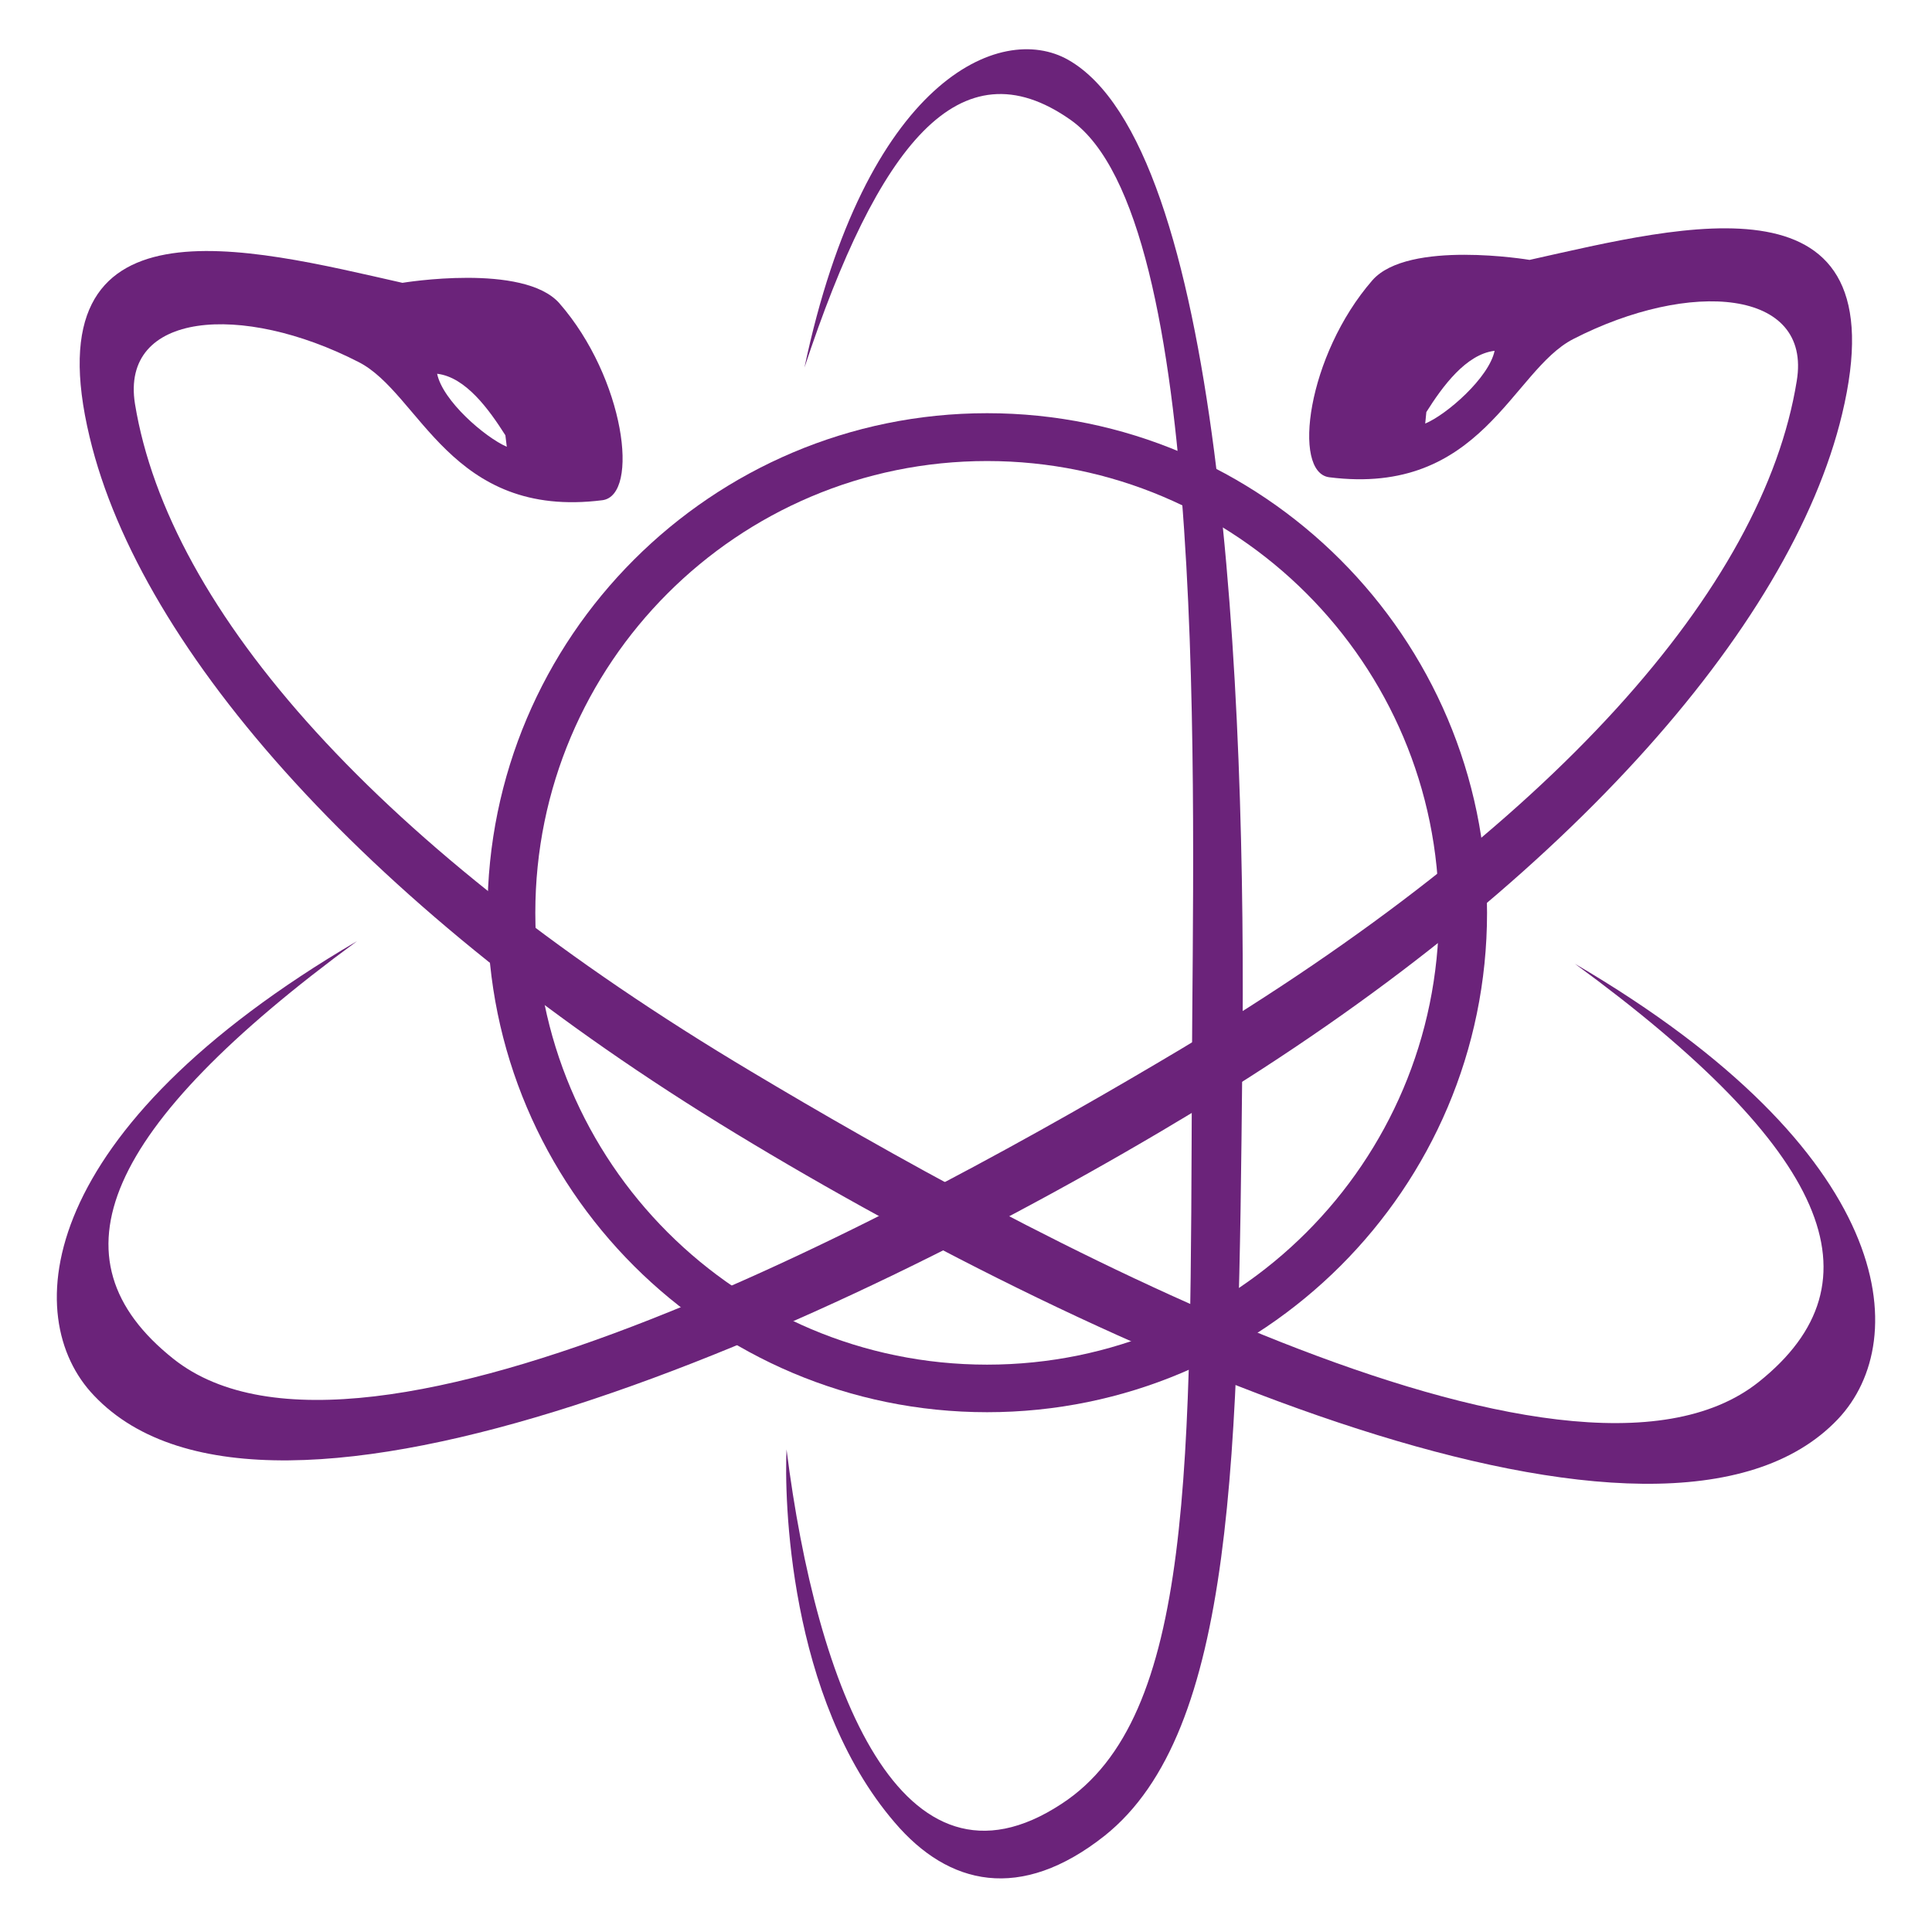 <?xml version="1.0" encoding="UTF-8"?>
<svg xmlns="http://www.w3.org/2000/svg" width="510" height="510" viewBox="0 0 510 510" fill="none">
  <path d="M260.576 109.074C187.835 109.074 128.682 168.227 128.682 240.968C128.682 313.782 187.835 372.787 260.576 372.787C333.316 372.787 392.543 313.782 392.543 240.968C392.469 168.227 333.316 109.074 260.576 109.074ZM260.576 360.233C194.703 360.233 141.31 306.84 141.31 240.968C141.31 175.095 194.703 121.702 260.576 121.702C326.374 121.702 379.841 175.169 379.841 240.968C379.767 306.914 326.374 360.233 260.576 360.233Z" fill="#6B237A"></path>
  <path d="M486.256 109.37C501.912 44.235 444.532 59.522 403.768 68.605C403.768 68.605 371.717 63.215 362.265 73.996C345.058 93.788 340.996 124.73 350.892 125.986C391.14 131.081 399.041 97.849 415.288 89.505C446.083 73.701 478.355 76.212 474.293 100.582C465.505 155.082 410.192 218.075 311.605 277.006C242.926 317.992 96.115 398.782 45.75 358.682C12.518 332.244 27.14 297.683 94.269 248.426C9.343 298.2 4.912 347.679 24.851 368.43C71.228 417.318 219.368 351.519 315.74 293.105C412.186 234.691 472.742 165.716 486.256 109.37ZM376.222 111.807L376.518 108.779C380.801 101.985 387.004 93.492 394.537 92.606C393.06 99.696 381.908 109.444 376.222 111.807Z" fill="#6B237A"></path>
  <path d="M327.925 282.101C329.181 180.043 322.239 38.697 281.992 15.804C264.047 5.613 228.378 21.121 212.353 97.037C231.701 38.549 253.265 10.93 282.656 31.681C319.507 57.676 314.928 210.32 314.633 282.766C314.19 386.892 315.371 453.282 280.219 476.175C237.978 503.942 215.528 445.528 207.626 382.609C207.036 394.868 207.922 448.26 236.206 481.123C250.385 497.739 269.364 502.17 291.592 484.594C326.153 457.048 326.892 384.234 327.925 282.101Z" fill="#6B237A"></path>
  <path d="M194.26 299.234C290.632 357.796 438.772 423.447 485.149 374.633C505.088 353.586 500.657 304.108 415.731 254.408C482.86 303.517 497.482 338.3 464.25 364.811C413.885 404.911 267.074 323.973 198.395 282.913C99.808 224.13 44.569 161.137 35.633 106.637C31.719 82.267 63.843 79.756 94.638 95.56C110.959 103.831 118.787 137.137 159.034 132.041C168.93 130.712 164.942 99.843 147.661 80.052C138.209 69.344 106.232 74.661 106.232 74.661C65.394 65.43 8.014 50.291 23.67 115.425C37.11 171.845 97.888 240.746 194.26 299.234ZM115.39 98.662C122.922 99.548 129.052 108.04 133.409 114.908L133.778 117.936C128.018 115.425 116.867 105.825 115.39 98.662Z" fill="#6B237A"></path>
</svg>
